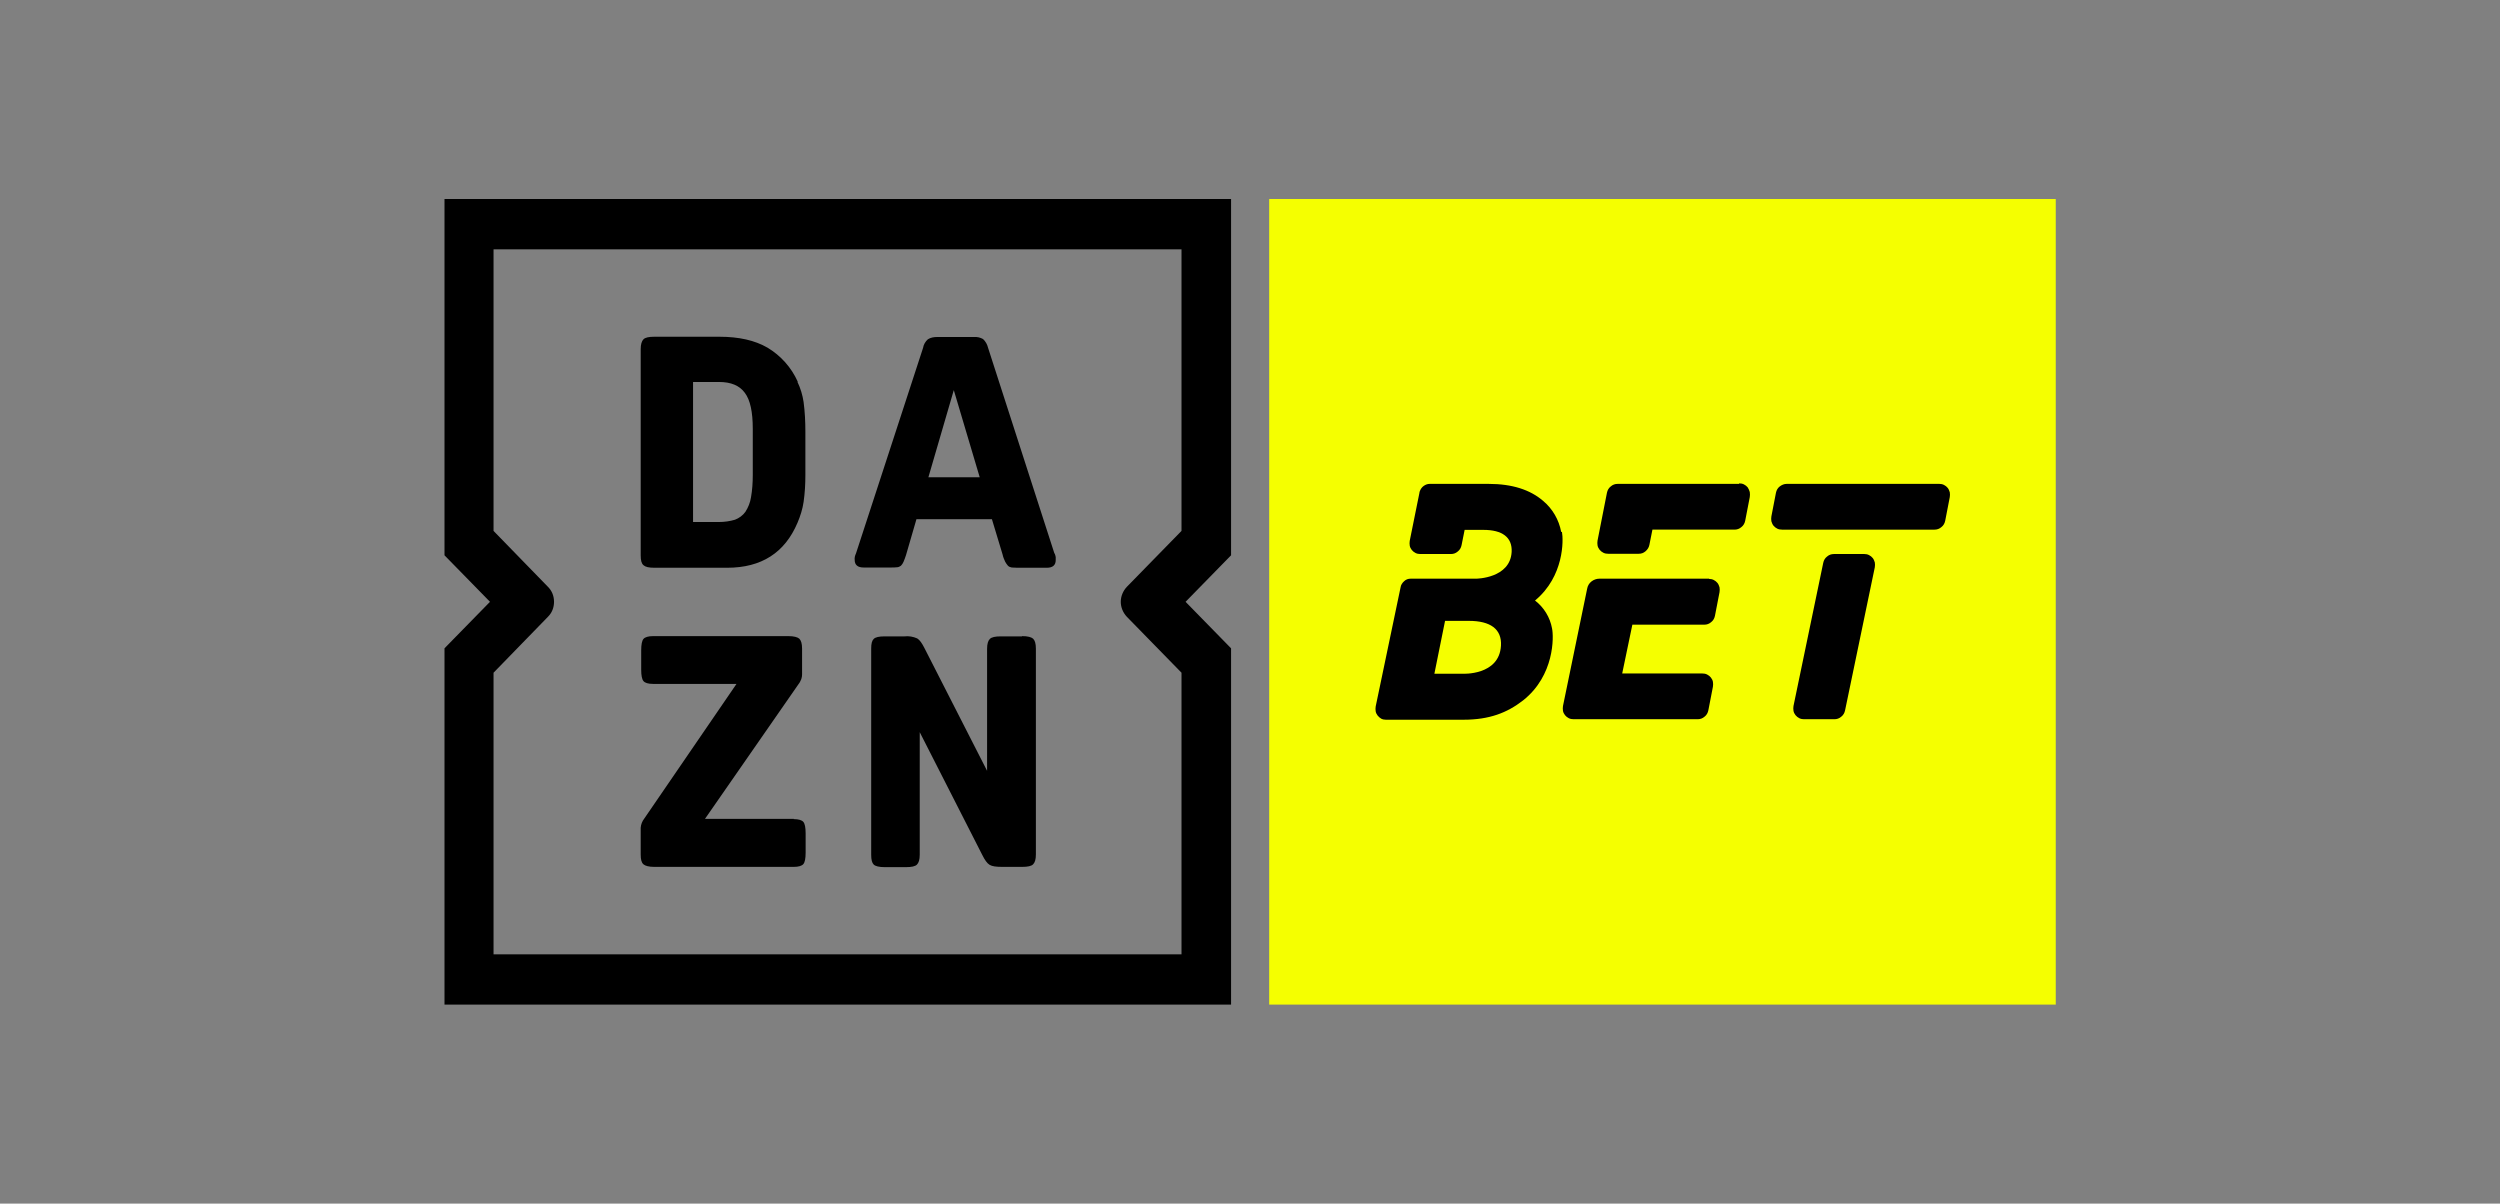 <?xml version="1.0" encoding="UTF-8"?>
<svg id="Layer_1" data-name="Layer 1" xmlns="http://www.w3.org/2000/svg" xmlns:xlink="http://www.w3.org/1999/xlink" version="1.1" viewBox="0 0 983.7 473.6">
  <rect x="0" y="0" width="983.7" height="473.6" fill="#808080" stroke="none"/>
  <defs>
    <style>
      .cls-1 {
        clip-path: url(#clippath);
      }

      .cls-2 {
        fill: none;
      }

      .cls-2, .cls-3, .cls-4 {
        stroke-width: 0px;
      }

      .cls-3 {
        fill: #f5ff00;
      }

      .cls-4 {
        fill: #000;
      }
    </style>
    <clipPath id="clippath">
      <rect class="cls-2" x="174.9" y="78.3" width="634" height="317"/>
    </clipPath>
  </defs>
  <g class="cls-1">
    <g>
      <path class="cls-3" d="M808.9,78.3h-309.5v317h309.5V78.3Z"/>
      <path class="cls-4" d="M312.4,322.2h-35l36.8-53c.5-.6.8-1.3,1.1-2,.2-.6.3-1.2.3-1.8v-10.2c0-2-.4-3.2-1.1-3.9-.7-.6-2.1-1-4.3-1h-53.2c-1.9,0-3.2.4-3.8,1.1-.6.7-.9,2.2-.9,4.5v7.6c0,2.3.3,3.8.9,4.5.6.7,1.8,1.1,3.8,1.1h32.8l-36.3,53c-.8,1-1.3,2.3-1.4,3.6v10.5c0,2,.3,3.2,1.1,3.9.7.6,2.1,1,4.3,1h54.8c1.9,0,3.2-.4,3.8-1.1.6-.7.9-2.2.9-4.5v-7.6c0-2.3-.3-3.8-.9-4.5-.6-.7-1.9-1.1-3.8-1.1ZM313.9,150.2c-2.5-5.6-6.7-10.3-11.9-13.4-5-2.9-11.3-4.3-19-4.3h-25.5c-2.2,0-3.6.3-4.3,1-.7.7-1.1,2-1.1,3.9v81.1c0,2,.3,3.2,1.1,3.9s2.1,1,4.3,1h28.6c13.5,0,22.7-5.9,27.7-17.7,1.1-2.6,2-5.4,2.4-8.2.5-3.5.7-7,.7-10.5v-17.3c0-3.8-.2-7.7-.7-11.5-.4-2.7-1.2-5.4-2.4-7.9ZM296.2,187c0,2.9-.2,5.9-.7,8.7-.3,2-1.1,4-2.2,5.7-1,1.4-2.5,2.5-4.1,3.1-2,.6-4.2.9-6.3.9h-10.2v-55.1h10.2c4.7,0,8.1,1.4,10.2,4.3,2.1,2.8,3.1,7.5,3.1,14.1v18.4ZM414.9,217.8l-26.1-80.9c-.3-1.3-1-2.6-2-3.5-1.1-.6-2.3-.9-3.6-.8h-14.4c-1.3,0-2.6.2-3.7.9-1,.9-1.7,2.1-1.9,3.4l-26.4,80.9c-.4.8-.6,1.7-.5,2.5,0,2,1.2,3,3.5,3h10.8c.8,0,1.6,0,2.4-.1.5,0,1.1-.3,1.5-.6.4-.4.8-1,1-1.5.4-.9.7-1.8,1-2.7l4.1-14.1h29.7l4.2,13.9c.2,1,.6,1.9,1,2.8.3.6.7,1.1,1.1,1.6.4.4.9.6,1.5.7.7,0,1.5.1,2.2.1h11.6c2.3,0,3.5-1,3.5-3,0-.4,0-.8,0-1.2-.1-.5-.2-.9-.4-1.4ZM365.3,187.8l10-34.3,10.2,34.3h-20.1ZM174.9,218.5l17.9,18.3-17.9,18.3v140.2h309.5v-140.2l-17.9-18.3,17.9-18.3V78.3H174.9v140.2ZM194.2,264.7l21.4-22c.8-.8,1.4-1.7,1.8-2.7.4-1,.6-2.1.6-3.2s-.2-2.2-.6-3.2c-.4-1-1-1.9-1.8-2.7l-21.4-22v-110.8h270.7v110.8l-21.5,22c-1.5,1.6-2.4,3.7-2.4,5.9s.9,4.3,2.4,5.9l21.5,22v110.8H194.2v-110.8ZM402.1,250.4h-8.3c-2.2,0-3.6.3-4.3,1-.7.7-1.1,1.9-1.1,3.9v48l-24.6-48.2c-1-2-1.9-3.3-2.9-3.9-1.6-.7-3.3-1-5-.8h-7.8c-2.2,0-3.6.3-4.3,1-.7.7-1,1.8-1,3.8v81.1c0,2,.3,3.2,1,3.9.6.6,2.1,1,4.2,1h8.5c2.2,0,3.6-.3,4.3-1,.7-.7,1.1-1.9,1.1-3.9v-48.2l24.6,48.3c1,2,1.9,3.3,2.9,3.9,1,.6,2.6.8,5,.8h7.8c2.2,0,3.6-.3,4.3-1,.7-.7,1.1-1.9,1.1-3.9v-81c0-2-.4-3.2-1.1-3.9-.7-.6-2.1-1-4.3-1h0Z"/>
      <path class="cls-4" d="M614.3,209.3c-.9-4.8-3.4-9.1-7.1-12.2-5.1-4.4-12.2-6.7-21.4-6.7h-23.3c-.8,0-1.6.3-2.3.8-.7.5-1.2,1.2-1.5,2-.1.2-.2.5-.2.8l-3.8,18.8c-.1.6-.1,1.3,0,1.9.1.6.4,1.2.8,1.7.4.5.9.9,1.5,1.2.6.3,1.2.4,1.9.4h12c1,0,1.9-.3,2.7-1,.8-.6,1.3-1.5,1.5-2.5l1.2-6h7.4c7.4,0,11.4,2.9,11.1,8.7-.6,10.4-13.9,10.5-13.9,10.5h-25.8c-1,0-1.9.3-2.6,1-.7.6-1.3,1.5-1.4,2.4l-9.8,46.9c-.1.6-.1,1.3,0,1.9.1.6.4,1.2.8,1.7.4.5.9.9,1.4,1.2.6.3,1.2.4,1.8.4h30.6c10.1,0,17.1-2.7,23.4-7.6,12.4-9.8,12.1-25.1,11.4-28.3-.8-4.4-3.2-8.3-6.7-11,11.5-9.5,11.2-23.9,10.6-27ZM590.6,254.1c-.7,11.8-15.1,11-15.1,11h-11.1l4.2-20.8h9.4c8.4,0,13,3.2,12.6,9.8h0ZM672.5,227.7h-43.2c-1.1,0-2.2.4-3.1,1.1-.9.7-1.5,1.7-1.7,2.9l-9.5,46.1c-.1.6-.1,1.3,0,1.9.1.6.4,1.2.8,1.7.4.5.9.9,1.5,1.2s1.2.4,1.9.4h48.8c1,0,1.9-.3,2.7-1,.8-.6,1.3-1.5,1.5-2.5l1.8-9.3c.1-.6.1-1.3,0-1.9-.1-.6-.4-1.2-.8-1.7-.4-.5-.9-.9-1.5-1.2-.6-.3-1.2-.4-1.9-.4h-31.5l4-19.2h28.3c1,0,1.9-.3,2.7-1,.8-.6,1.3-1.5,1.5-2.5l1.8-9.3c.1-.6.1-1.3,0-1.9-.2-.6-.4-1.2-.8-1.7-.4-.5-.9-.9-1.5-1.2-.6-.3-1.2-.4-1.8-.4ZM763,190.4h-60c-1,0-1.9.4-2.7,1-.8.6-1.3,1.5-1.5,2.5l-1.8,9.3c-.1.6-.1,1.3,0,1.9.2.6.4,1.2.8,1.7.4.5.9.9,1.5,1.2.6.3,1.2.4,1.9.4h60c1,0,1.9-.3,2.7-1,.8-.6,1.3-1.5,1.5-2.5l1.8-9.3c.1-.6.1-1.3,0-1.9-.2-.6-.4-1.2-.8-1.7-.4-.5-.9-.9-1.5-1.2-.6-.3-1.2-.4-1.8-.4h0ZM684.3,190.4h-47.8c-1,0-1.9.3-2.7,1-.8.6-1.3,1.5-1.5,2.5l-3.7,18.8c-.1.6-.1,1.3,0,1.9.1.6.4,1.2.8,1.7s.9.9,1.5,1.2c.6.3,1.2.4,1.9.4h12c1,0,1.9-.3,2.7-1s1.3-1.5,1.5-2.5l1.2-6h32.3c1,0,1.9-.3,2.7-1,.8-.6,1.3-1.5,1.5-2.5l1.8-9.3c.1-.6.1-1.3,0-2-.2-.6-.4-1.2-.8-1.8-.4-.5-.9-.9-1.5-1.2-.6-.3-1.2-.4-1.9-.4h0ZM733.6,218h-12c-1,0-1.9.3-2.7,1-.8.6-1.3,1.5-1.5,2.5l-11.7,56.3c-.1.6-.1,1.3,0,1.9.1.6.4,1.2.8,1.7.4.5.9.9,1.5,1.2.6.3,1.2.4,1.8.4h12c1,0,1.9-.3,2.7-1,.8-.6,1.3-1.5,1.5-2.5l11.7-56.3c.1-.6.1-1.3,0-1.9-.2-.6-.4-1.2-.8-1.7-.4-.5-.9-.9-1.5-1.2-.6-.3-1.2-.4-1.8-.4h0Z"/>
    </g>
  </g>
</svg>